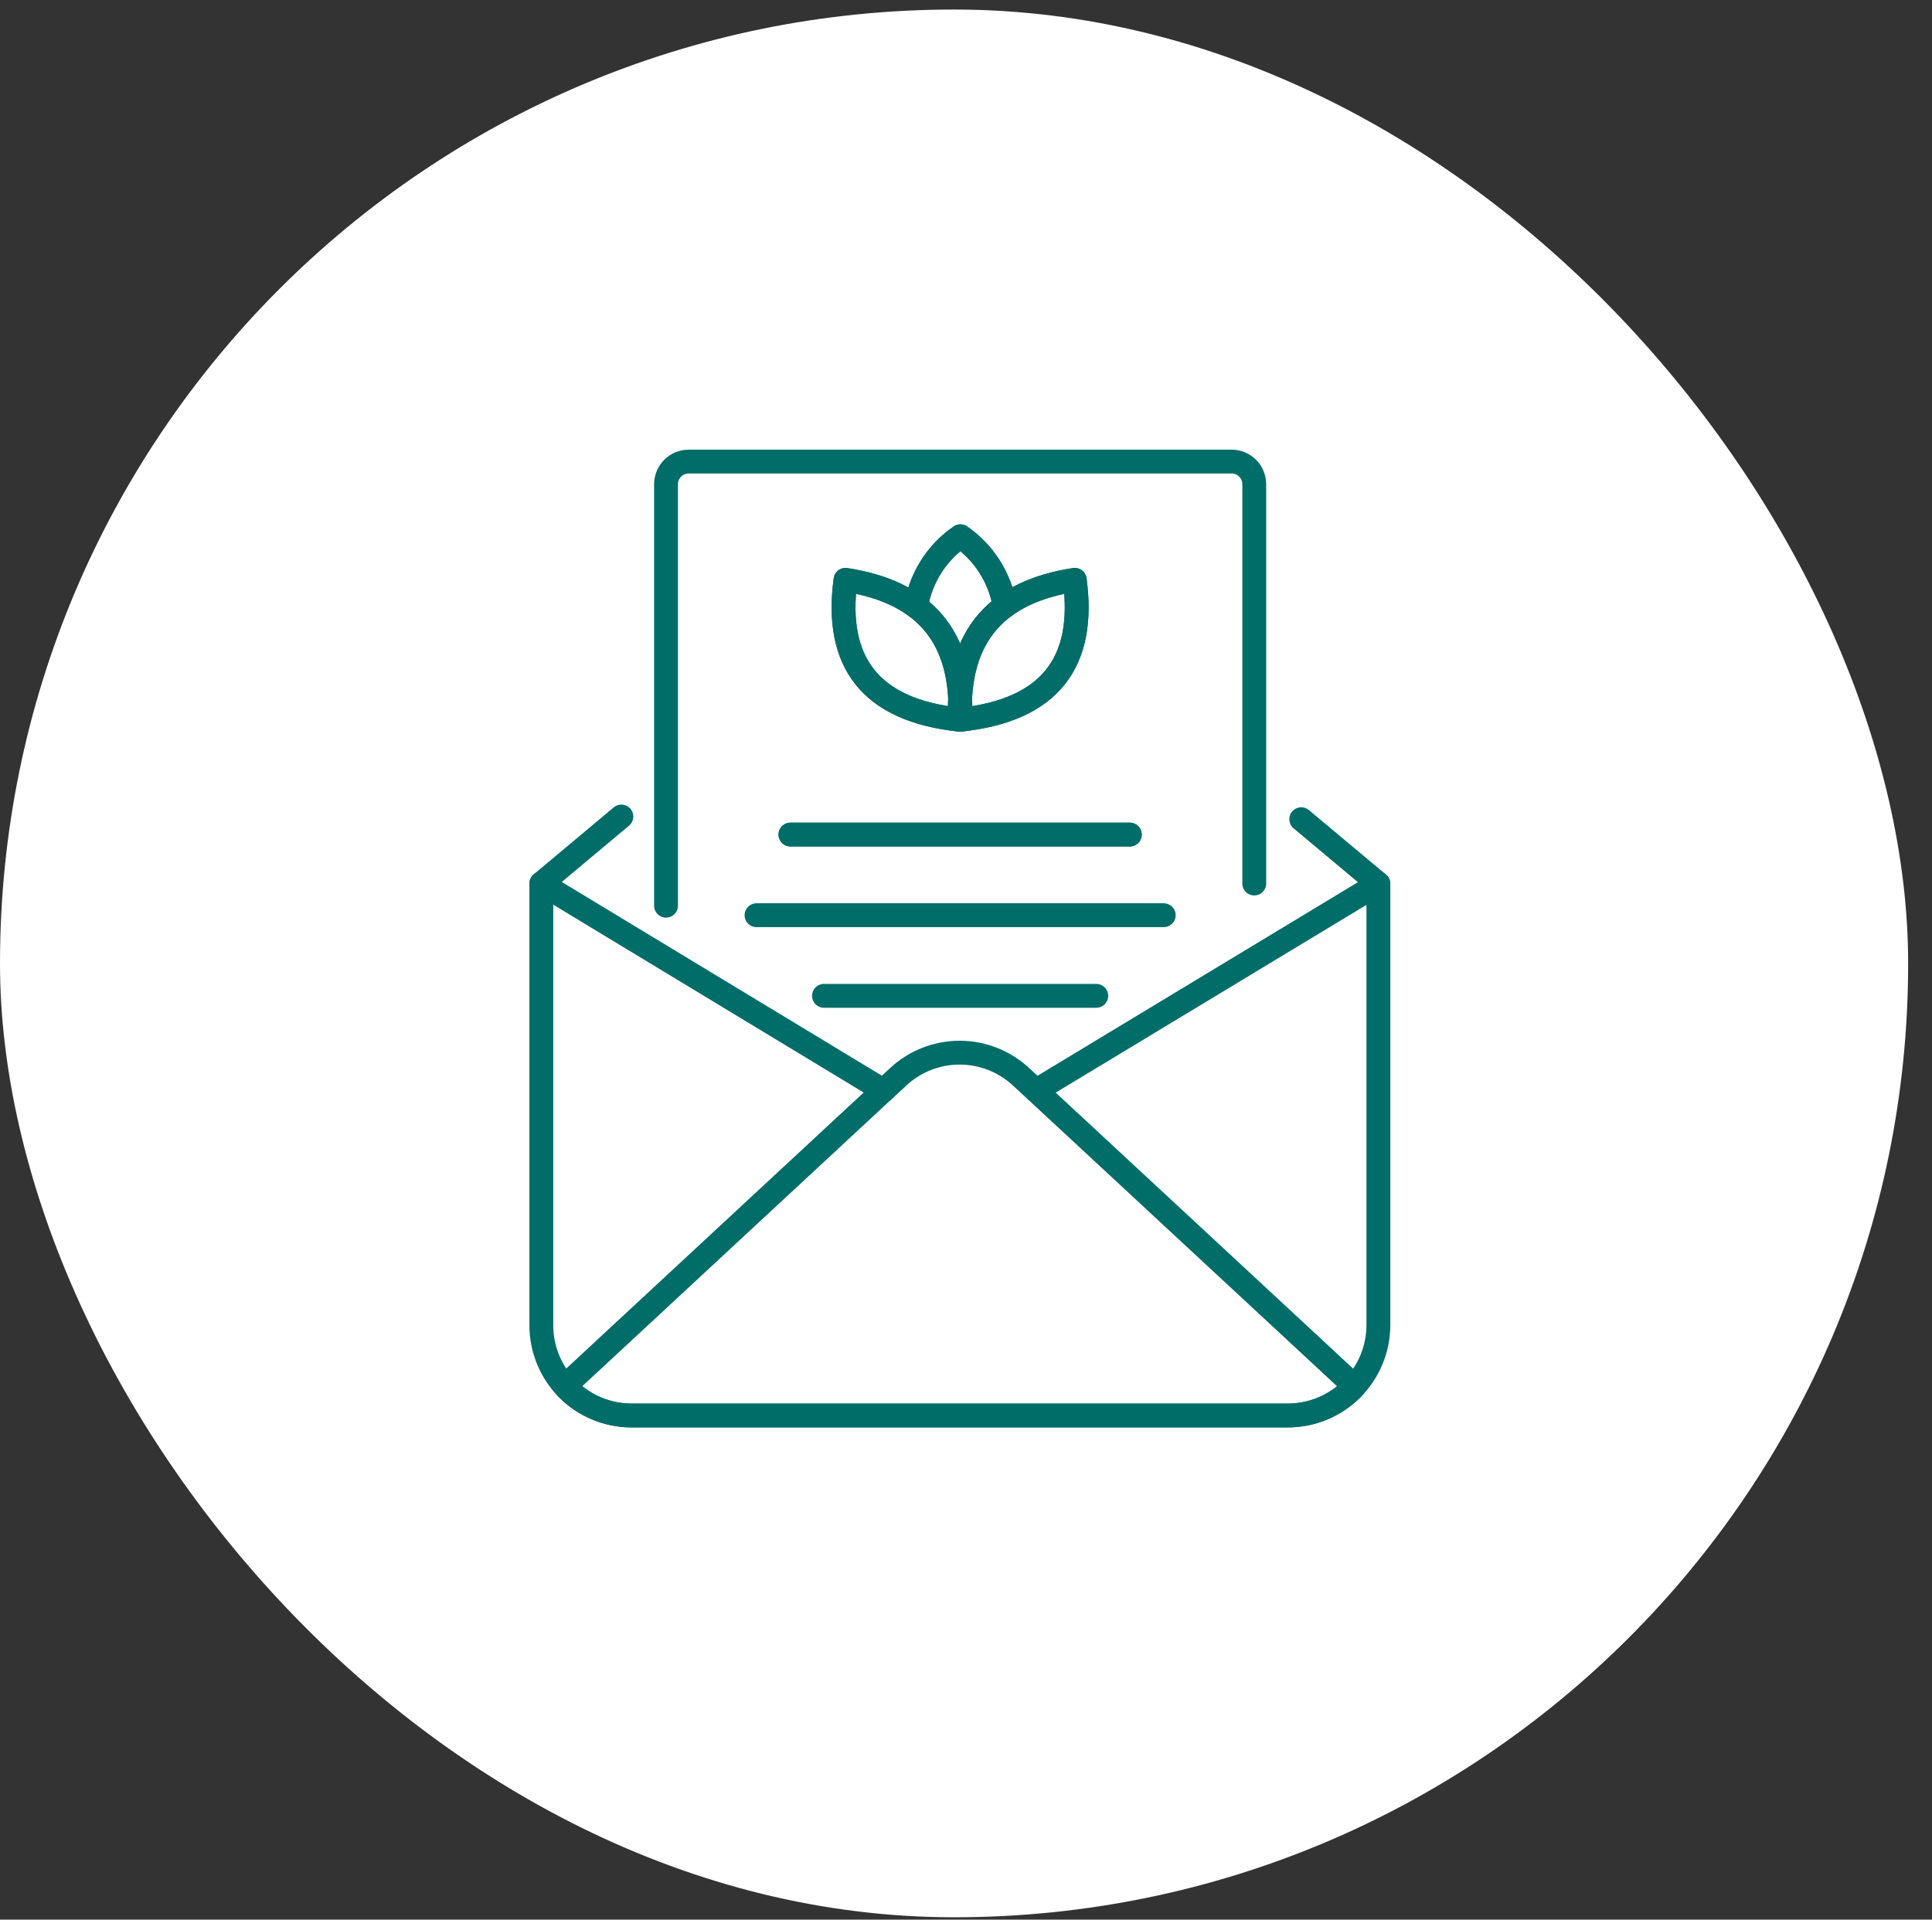 <svg width="162" height="161" viewBox="0 0 162 161" fill="none" xmlns="http://www.w3.org/2000/svg">
<rect x="0" y="0" width="162" height="161" fill="#333333" stroke="none"/>
<rect y="0.8" width="160" height="160" rx="80" fill="white"/>
<path d="M86.871 91.467L115.579 74.119L109.111 68.706" stroke="#006D68" stroke-width="2" stroke-linecap="round" stroke-linejoin="round"/>
<path d="M52.102 68.481L45.391 74.1L74.07 91.46" stroke="#006D68" stroke-width="2" stroke-linecap="round" stroke-linejoin="round"/>
<path d="M55.847 75.963V40.612C55.847 40.108 56.047 39.625 56.404 39.268C56.76 38.912 57.243 38.712 57.747 38.712H103.271C103.521 38.712 103.768 38.761 103.998 38.856C104.229 38.952 104.438 39.092 104.614 39.268C104.791 39.445 104.931 39.654 105.026 39.885C105.122 40.115 105.171 40.362 105.171 40.612V74.1" stroke="#006D68" stroke-width="2" stroke-linecap="round" stroke-linejoin="round"/>
<path d="M66.28 69.994H94.735" stroke="#006D68" stroke-width="2" stroke-linecap="round" stroke-linejoin="round"/>
<path d="M63.435 76.757H97.58" stroke="#006D68" stroke-width="2" stroke-linecap="round" stroke-linejoin="round"/>
<path d="M69.091 83.519H91.923" stroke="#006D68" stroke-width="2" stroke-linecap="round" stroke-linejoin="round"/>
<path d="M84.246 50.836C84.052 49.66 83.622 48.535 82.984 47.529C82.346 46.522 81.511 45.654 80.53 44.977C79.544 45.657 78.707 46.529 78.067 47.541C77.428 48.553 77 49.684 76.81 50.866" stroke="#006D68" stroke-width="2" stroke-linecap="round" stroke-linejoin="round"/>
<path d="M80.507 60.364C80.161 53.098 83.84 49.594 90.117 48.63C91.041 55.464 88.115 59.572 80.507 60.364Z" stroke="#006D68" stroke-width="2" stroke-linecap="round" stroke-linejoin="round"/>
<path d="M80.507 60.364C80.853 53.098 77.174 49.594 70.898 48.63C69.974 55.464 72.9 59.572 80.507 60.364Z" stroke="#006D68" stroke-width="2" stroke-linecap="round" stroke-linejoin="round"/>
<path d="M115.579 74.119V111.127C115.578 112.124 115.381 113.112 114.999 114.033C114.616 114.954 114.056 115.791 113.351 116.495C112.645 117.2 111.807 117.758 110.886 118.139C109.964 118.52 108.976 118.716 107.979 118.715H52.962C51.966 118.717 50.979 118.522 50.058 118.141C49.138 117.76 48.302 117.201 47.598 116.495C46.894 115.79 46.337 114.953 45.958 114.031C45.58 113.11 45.387 112.122 45.391 111.126V74.1" stroke="#006D68" stroke-width="2" stroke-linecap="round" stroke-linejoin="round"/>
<path d="M113.578 116.258L86.859 91.458L85.626 90.32C84.226 89.012 82.382 88.285 80.466 88.285C78.55 88.285 76.706 89.012 75.306 90.32L74.073 91.458L47.363 116.25C47.439 116.332 47.516 116.413 47.595 116.492C48.3 117.197 49.136 117.756 50.057 118.137C50.978 118.519 51.965 118.715 52.962 118.715H107.983C109.035 118.716 110.076 118.498 111.039 118.075C112.002 117.652 112.867 117.033 113.578 116.258V116.258Z" stroke="#006D68" stroke-width="2" stroke-linecap="round" stroke-linejoin="round"/>
<path d="M66.28 69.994H94.735" stroke="#006D68" stroke-width="2" stroke-linecap="round" stroke-linejoin="round"/>
<path d="M84.246 50.836C84.052 49.66 83.622 48.535 82.984 47.529C82.346 46.522 81.511 45.654 80.53 44.977C79.544 45.657 78.707 46.529 78.067 47.541C77.428 48.553 77 49.684 76.81 50.866" stroke="#006D68" stroke-width="2" stroke-linecap="round" stroke-linejoin="round"/>
<path d="M80.507 60.364C80.161 53.098 83.84 49.594 90.117 48.63C91.041 55.464 88.115 59.572 80.507 60.364Z" stroke="#006D68" stroke-width="2" stroke-linecap="round" stroke-linejoin="round"/>
<path d="M80.507 60.364C80.853 53.098 77.174 49.594 70.898 48.63C69.974 55.464 72.9 59.572 80.507 60.364Z" stroke="#006D68" stroke-width="2" stroke-linecap="round" stroke-linejoin="round"/>
</svg>
